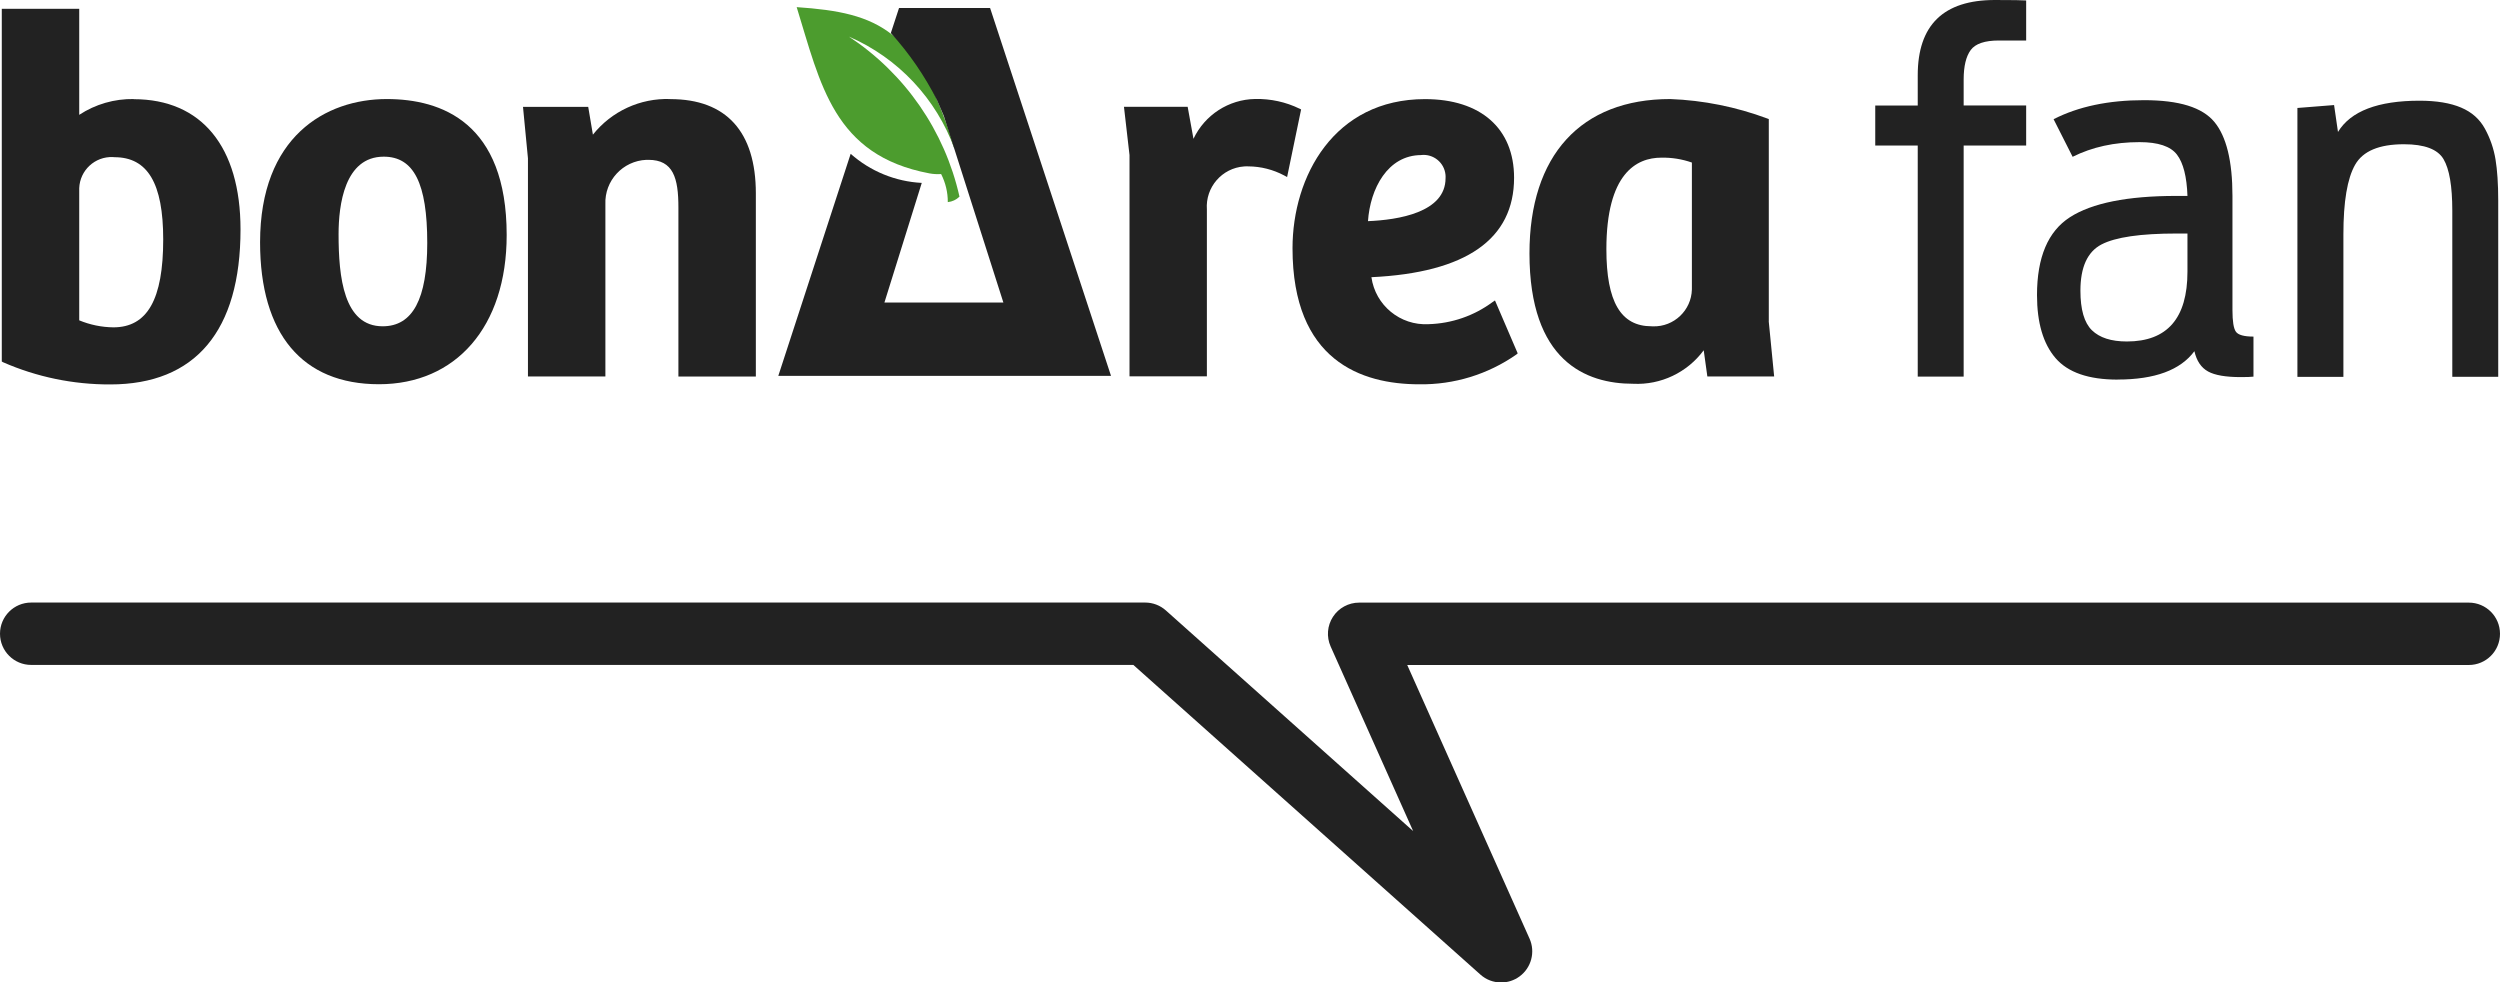 <?xml version="1.0" encoding="UTF-8"?><svg id="Capa_1" xmlns="http://www.w3.org/2000/svg" width="378.35" height="148.69" viewBox="0 0 378.35 148.69"><defs><style>.cls-1{fill:#4c9c2e;}.cls-2{fill:#222;}</style></defs><g id="Grupo_6"><g id="Grupo_2278"><g id="Trazado_3376"><path class="cls-1" d="M128.47,5.54c7.46,3.23,13.25,9.4,16,17.04-.03-.22-.09-.43-.16-.64-5.54-17.44-11.2-20.01-23.74-20.86,3.61,11.65,5.58,22.43,20.09,25.16.58.11,1.18.14,1.77.1.67,1.32,1.02,2.77,1.01,4.25.67-.07,1.29-.36,1.77-.83-2.23-9.94-8.24-18.63-16.75-24.23"/></g><g id="Grupo_2277"><g id="Trazado_3377"><path class="cls-2" d="M149.84,1.21h-13.78l-1.24,3.79c2.78,3.06,5.13,6.49,7,10.18l1.02,2.37,9.01,28.23h-18l5.65-18.1c-3.98-.2-7.78-1.76-10.76-4.4l-10.95,33.6h50.35L149.84,1.21Z"/></g><g id="Grupo_2276"><g id="Trazado_3378"><path class="cls-2" d="M20.25,14.99c-2.93-.05-5.81.78-8.26,2.39V1.33H.27v53.38l.19.11c5.11,2.24,10.64,3.38,16.22,3.36,12.9,0,19.72-8.11,19.72-23.45,0-12.53-5.9-19.72-16.17-19.72M17.16,49.54c-1.77-.02-3.53-.38-5.17-1.06v-20c.1-2.71,2.38-4.82,5.09-4.71.08,0,.16,0,.24.02,5.03,0,7.38,3.96,7.38,12.44,0,9.08-2.4,13.31-7.55,13.31"/></g><g id="Trazado_3379"><path class="cls-2" d="M58.54,14.99c-9.27,0-19.18,5.7-19.18,21.69,0,13.85,6.39,21.47,17.99,21.47s19.33-8.64,19.33-22.58c0-17.01-9.86-20.58-18.14-20.58M58.07,23.71c4.56,0,6.59,4.03,6.59,13.06,0,8.49-2.2,12.61-6.75,12.61-5.91,0-6.67-7.45-6.67-13.94,0-4.38.89-11.73,6.83-11.73"/></g><g id="Trazado_3380"><path class="cls-2" d="M101.44,14.99c-4.54-.16-8.88,1.84-11.71,5.39l-.71-4.21h-9.87l.75,7.79v33.01h11.72v-26.04c-.15-3.58,2.63-6.59,6.21-6.74.1,0,.2,0,.3,0,3.77,0,4.54,2.76,4.54,7.21v25.58h11.72v-27.71c0-9.34-4.48-14.27-12.94-14.27"/></g><g id="Trazado_3381"><path class="cls-2" d="M196.68,16.45c-2.09-1.02-4.4-1.52-6.73-1.47-4,.07-7.62,2.41-9.33,6.03l-.88-4.85h-9.64l.84,7.31v33.48h11.71v-25.25c-.24-3.35,2.28-6.27,5.63-6.51.21-.02.42-.02.64-.01,1.9.01,3.77.49,5.44,1.38l.43.24,2.12-10.23-.23-.13Z"/></g><g id="Trazado_3382"><path class="cls-2" d="M226.25,45.47l-.37.25c-2.81,2.08-6.18,3.24-9.67,3.34-4.3.24-8.06-2.85-8.66-7.11,14.33-.68,21.59-5.75,21.59-15.05,0-7.45-5.04-11.9-13.48-11.9-13.77,0-20.05,11.7-20.05,22.57,0,17.02,10.43,20.59,19.18,20.59,5.25.08,10.4-1.5,14.7-4.51l.2-.17-3.44-8.01ZM215.1,23.46c1.83-.19,3.47,1.14,3.66,2.97.02.18.02.36.01.54,0,5.19-7.17,6.31-11.74,6.5.33-4.89,2.96-10,8.07-10"/></g><g id="Trazado_3383"><path class="cls-2" d="M267.69,48.63v-30.61l-.24-.09c-4.7-1.75-9.65-2.75-14.67-2.94-13.54,0-21.31,8.52-21.31,23.36,0,16.3,8.53,19.73,15.69,19.73,4.18.21,8.19-1.7,10.68-5.07l.55,3.96h10.11l-.82-8.35ZM249.95,49.38c-4.66,0-6.84-3.7-6.84-11.66,0-11.45,4.53-13.86,8.32-13.86,1.57-.03,3.14.22,4.62.74v19.21c-.08,3.16-2.71,5.66-5.87,5.58-.08,0-.16,0-.25-.01"/></g></g></g></g></g><path class="cls-2" d="M283.8,22.03v-6.06h6.43v-4.58c0-7.59,3.89-11.39,11.68-11.39,2.66,0,4.24.03,4.73.07v6.06h-4.14c-2.12,0-3.54.48-4.25,1.44-.71.96-1.07,2.45-1.07,4.47v3.92h9.46v6.06h-9.46v34.97h-6.95V22.03h-6.43Z"/><path class="cls-2" d="M320.48,57.45c-4.39,0-7.52-1.08-9.39-3.25-1.87-2.17-2.81-5.35-2.81-9.54,0-5.72,1.66-9.65,4.99-11.79,3.33-2.14,8.69-3.22,16.08-3.22h1.7c-.1-2.91-.63-4.99-1.59-6.25-.96-1.26-2.85-1.89-5.66-1.89-3.8,0-7.17.74-10.13,2.22l-2.88-5.69c3.75-1.92,8.31-2.88,13.68-2.88s8.82,1.1,10.65,3.29c1.82,2.19,2.74,5.93,2.74,11.2v17.3c0,1.68.17,2.76.52,3.25.34.49,1.23.74,2.66.74v6.06c-.39.05-1.03.07-1.92.07-2.27,0-3.92-.28-4.95-.85-1.04-.57-1.73-1.59-2.07-3.07-2.12,2.86-5.99,4.29-11.61,4.29ZM321.88,51.68c6.11,0,9.17-3.52,9.17-10.57v-5.77h-1.63c-5.47,0-9.27.55-11.39,1.66-2.12,1.11-3.18,3.44-3.18,6.99,0,2.86.58,4.86,1.74,5.99,1.16,1.13,2.92,1.7,5.29,1.7Z"/><path class="cls-2" d="M347.69,57.01V16.34l5.55-.44.59,4.07c1.92-3.15,6.04-4.73,12.35-4.73,2.56,0,4.66.35,6.28,1.04,1.63.69,2.83,1.76,3.62,3.22.79,1.45,1.32,2.99,1.59,4.62.27,1.63.41,3.7.41,6.21v26.69h-6.95v-25.14c0-3.7-.44-6.3-1.33-7.8-.89-1.5-2.88-2.25-5.99-2.25-3.75,0-6.21,1.03-7.39,3.11-1.18,2.07-1.77,5.57-1.77,10.5v21.59h-6.95Z"/><path class="cls-2" d="M227.18,148.69c-1.13,0-2.25-.4-3.14-1.2l-52.52-46.86H4.72c-2.61,0-4.72-2.11-4.72-4.72s2.11-4.72,4.72-4.72h168.59c1.16,0,2.28.43,3.14,1.2l37.42,33.39-12.49-27.94c-.65-1.46-.52-3.15.35-4.49.87-1.34,2.36-2.15,3.96-2.15h167.94c2.61,0,4.72,2.11,4.72,4.72s-2.11,4.72-4.72,4.72h-160.66l18.51,41.41c.91,2.03.27,4.42-1.52,5.73-.83.61-1.81.91-2.78.91Z"/></svg>